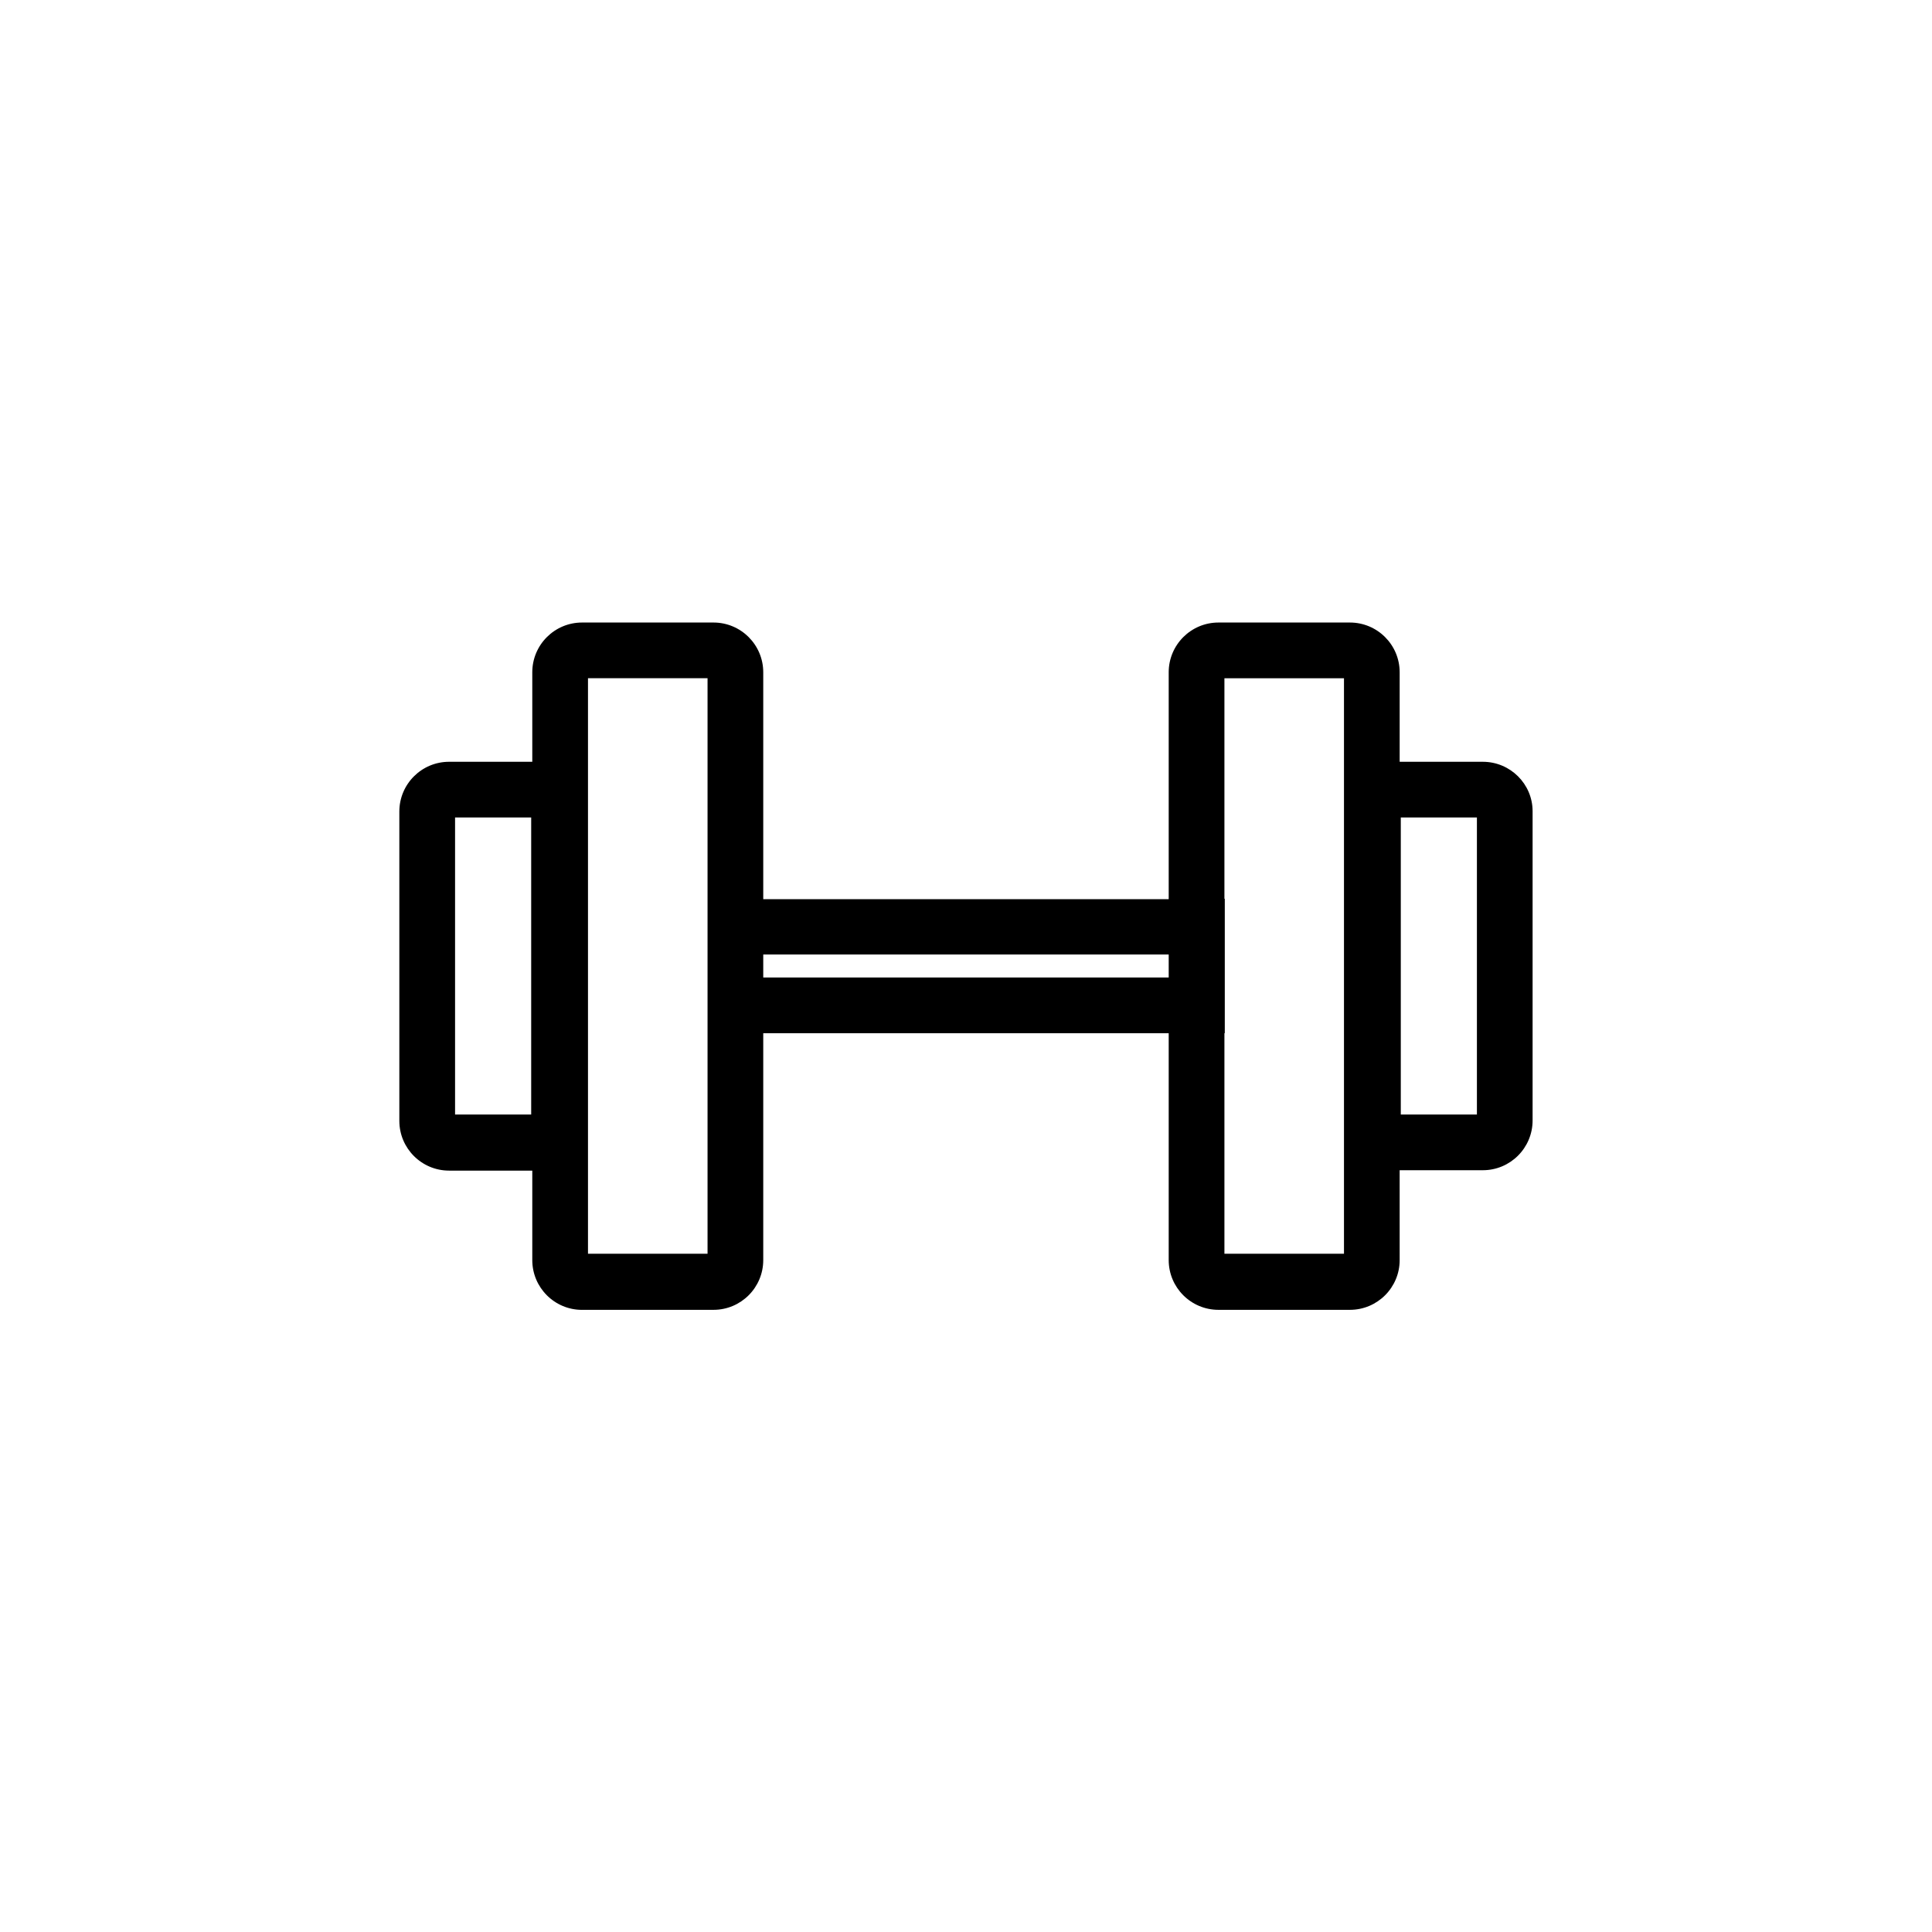 <?xml version="1.0" encoding="UTF-8"?>
<!-- Uploaded to: ICON Repo, www.svgrepo.com, Generator: ICON Repo Mixer Tools -->
<svg fill="#000000" width="800px" height="800px" version="1.1" viewBox="144 144 512 512" xmlns="http://www.w3.org/2000/svg">
 <path d="m536.97 345.88h-22.043v-23.715c0-7.281-5.902-13.188-13.188-13.188h-34.832c-7.281 0-13.188 5.902-13.188 13.188v60.121h-107.45v-60.121c0-7.281-5.902-13.188-13.188-13.188h-34.832c-7.281 0-13.188 5.902-13.188 13.188v23.715h-22.043c-7.281 0-13.188 5.902-13.188 13.188v81.969c0 7.281 5.902 13.188 13.188 13.188h22.043v23.715c0 7.281 5.902 13.188 13.188 13.188l34.832-0.008c7.281 0 13.188-5.902 13.188-13.188v-60.121h107.45v60.121c0 7.281 5.902 13.188 13.188 13.188h34.832c7.281 0 13.188-5.902 13.188-13.188l-0.004-23.812h22.043c7.281 0 13.188-5.902 13.188-13.188v-81.969c-0.004-7.18-5.906-13.082-13.188-13.082zm-252.2 93.48h-20.172v-78.723h20.172zm46.738 36.898h-31.684v-152.52h31.684zm14.762-73.207v-6.102h107.45v6.102zm153.9 73.207h-31.684v-58.449h0.098v-35.621h-0.098v-58.449h31.684zm35.227-36.898h-20.172v-78.723h20.172z"/>
</svg>